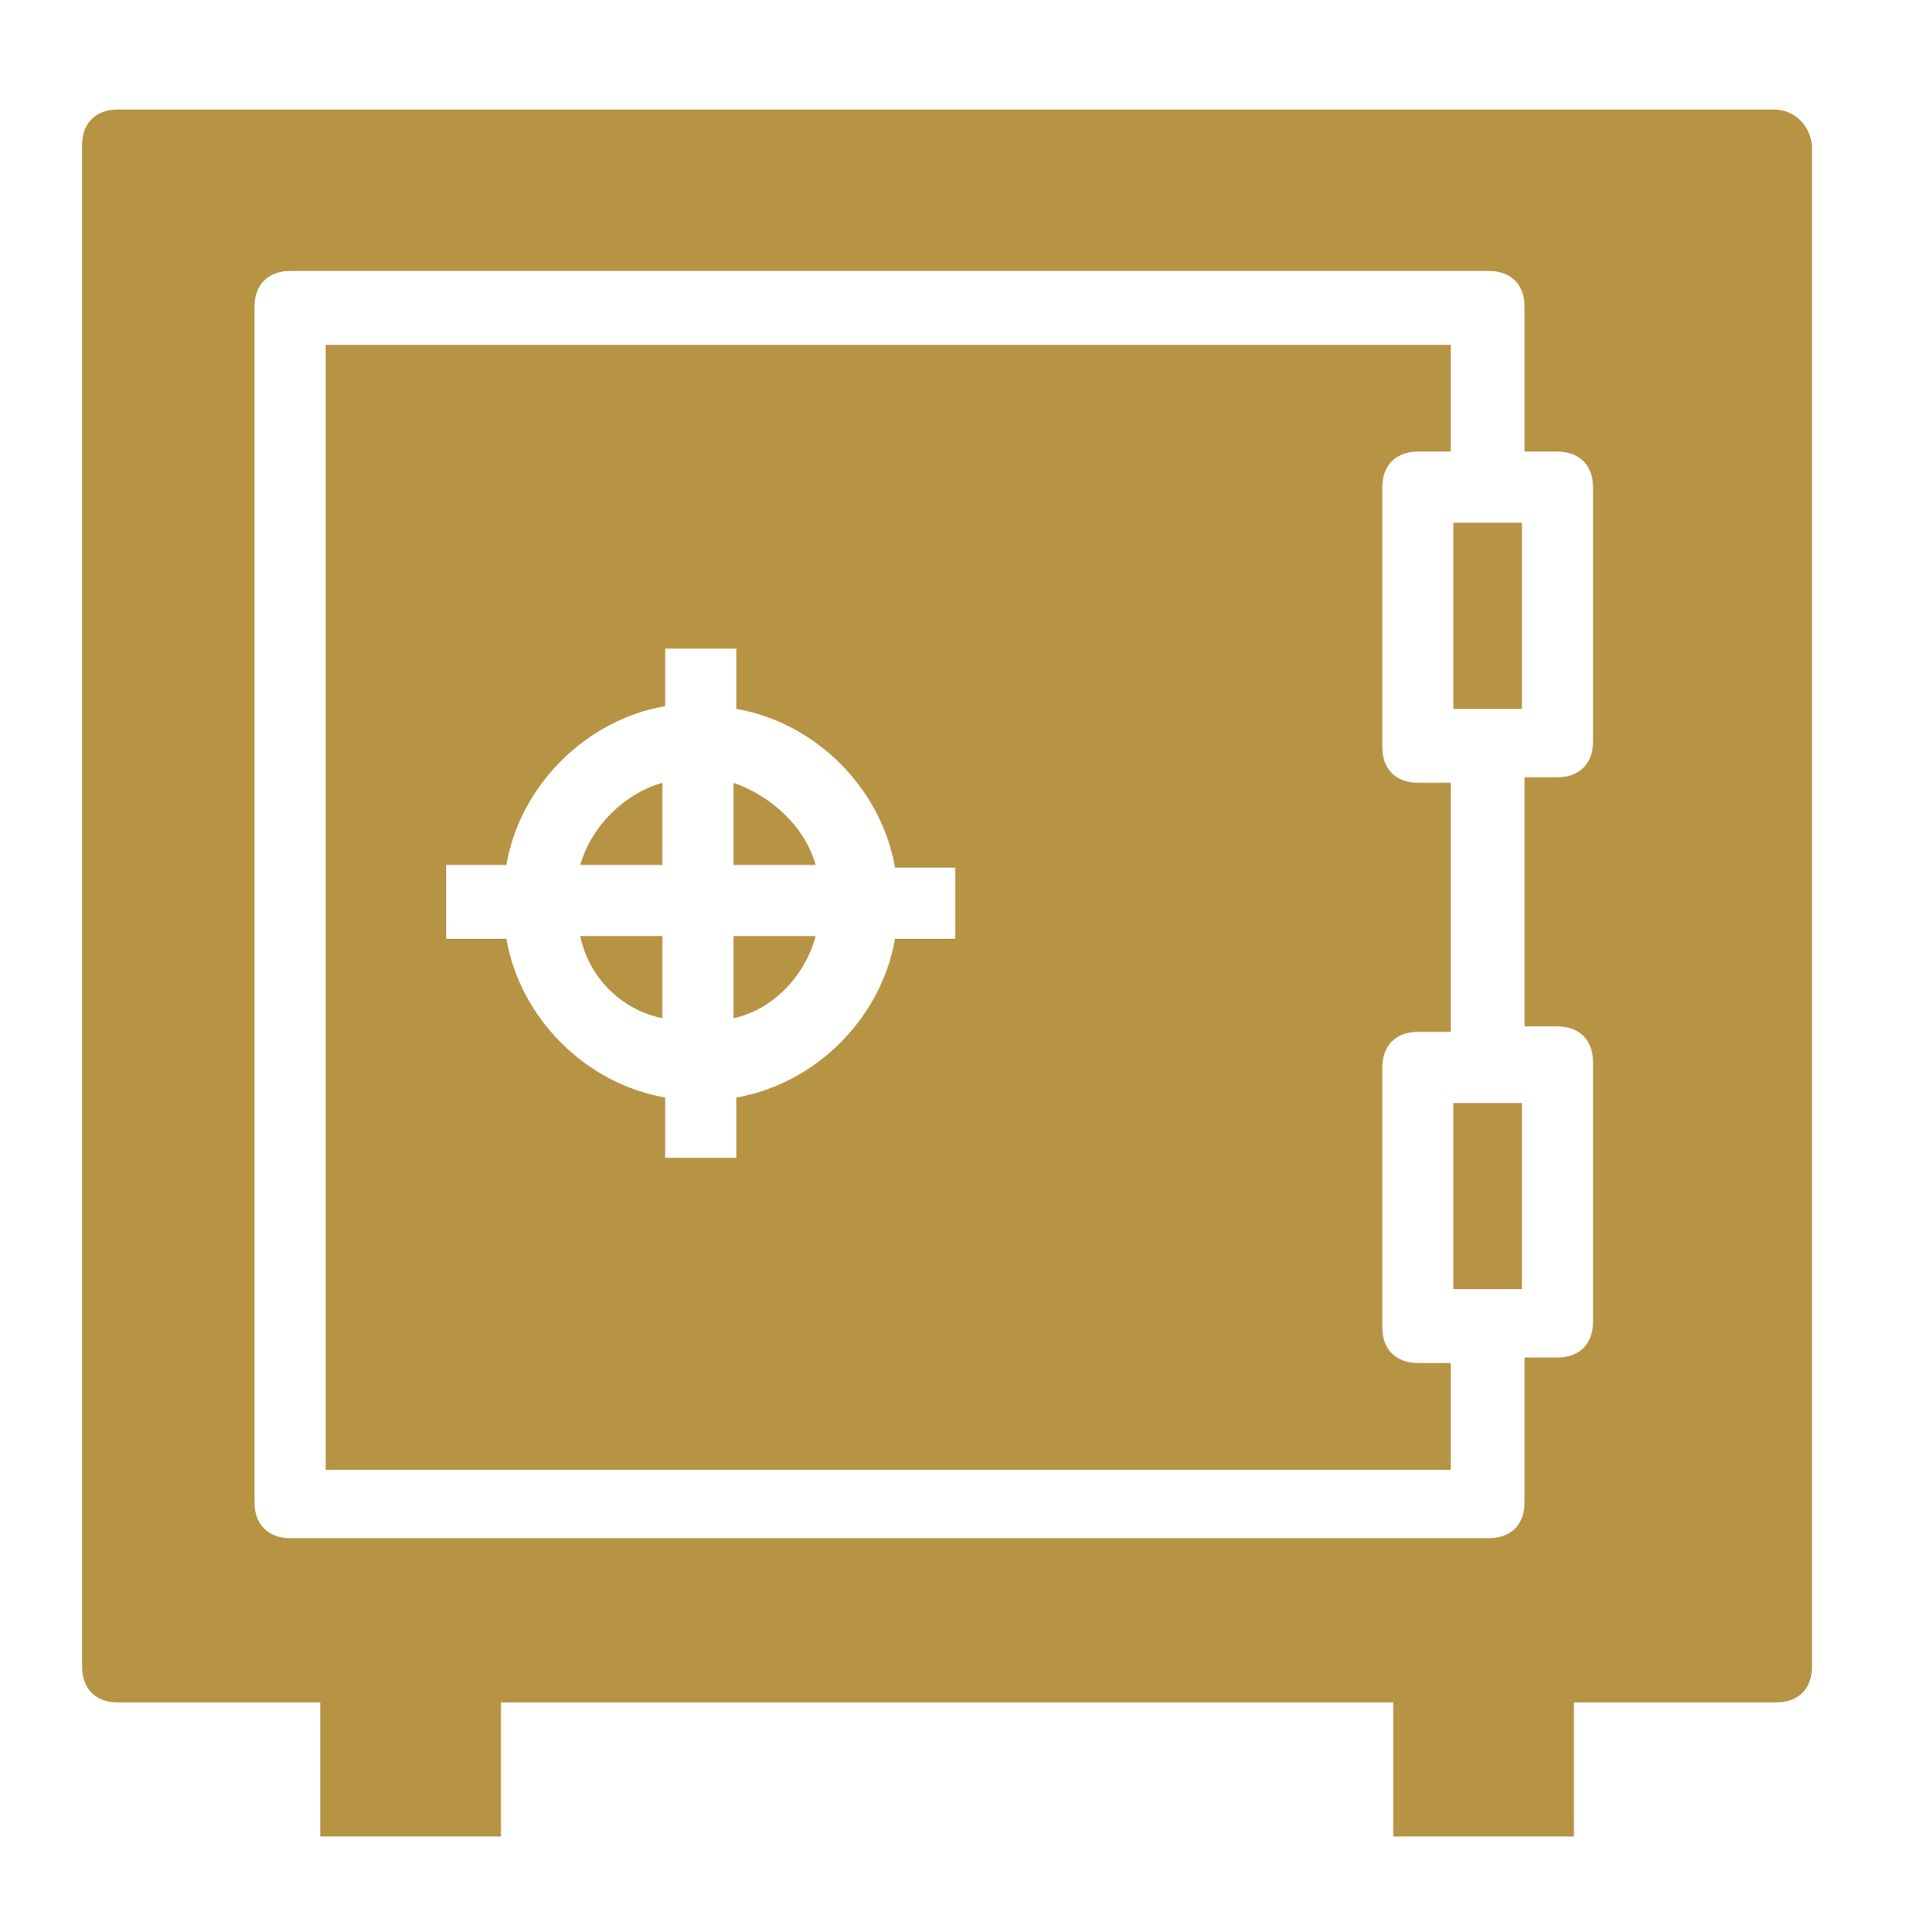 <?xml version="1.0" encoding="UTF-8"?> <svg xmlns="http://www.w3.org/2000/svg" xmlns:xlink="http://www.w3.org/1999/xlink" version="1.1" id="Calque_1" x="0px" y="0px" viewBox="0 0 70 70.6" style="enable-background:new 0 0 70 70.6;" xml:space="preserve"> <style type="text/css"> .st0{fill:#B79344;} </style> <path class="st0" d="M24.2,28.6c-1.4,0.4-2.6,1.6-3,3h3V28.6z"></path> <path class="st0" d="M24.2,37.2v-3h-3C21.5,35.7,22.7,36.9,24.2,37.2z"></path> <path class="st0" d="M26.8,28.6v3h3C29.4,30.2,28.2,29.1,26.8,28.6z"></path> <path class="st0" d="M29.8,34.2h-3v3C28.2,36.9,29.4,35.7,29.8,34.2z"></path> <path class="st0" d="M58.2,27.1c0,0.8-0.5,1.3-1.3,1.3h-1.2v9.1h1.2c0.8,0,1.3,0.5,1.3,1.3v9.5c0,0.8-0.5,1.3-1.3,1.3h-1.2v5.3 c0,0.8-0.5,1.3-1.3,1.3l-43.8,0c-0.8,0-1.3-0.5-1.3-1.3V11.2c0-0.8,0.5-1.3,1.3-1.3h43.8c0.8,0,1.3,0.5,1.3,1.3v5.3l1.2,0 c0.8,0,1.3,0.5,1.3,1.3L58.2,27.1z M64.8,4H4.3C3.5,4,3,4.5,3,5.3v55.6c0,0.8,0.5,1.3,1.3,1.3h7.4v4.9h6.6v-4.9h32.6v4.9h6.6v-4.9 l7.4,0c0.8,0,1.3-0.5,1.3-1.3V5.3C66.1,4.5,65.5,4,64.8,4L64.8,4z"></path> <rect x="53.1" y="19.1" class="st0" width="2.5" height="6.8"></rect> <path class="st0" d="M16.3,31.6h2.2c0.5-2.9,2.9-5.3,5.8-5.8v-2.1h2.6v2.2c2.9,0.5,5.3,2.9,5.8,5.8h2.2v2.6h-2.2 c-0.5,2.9-2.9,5.3-5.8,5.8v2.2h-2.6v-2.2c-2.9-0.5-5.3-2.9-5.8-5.8h-2.2V31.6z M11.9,53.7h41.1v-3.9h-1.2c-0.8,0-1.3-0.5-1.3-1.3V39 c0-0.8,0.5-1.3,1.3-1.3h1.2v-9.1h-1.2c-0.8,0-1.3-0.5-1.3-1.3v-9.5c0-0.8,0.5-1.3,1.3-1.3h1.2v-3.9H11.9V53.7z"></path> <rect x="53.1" y="40.3" class="st0" width="2.5" height="6.8"></rect> </svg> 